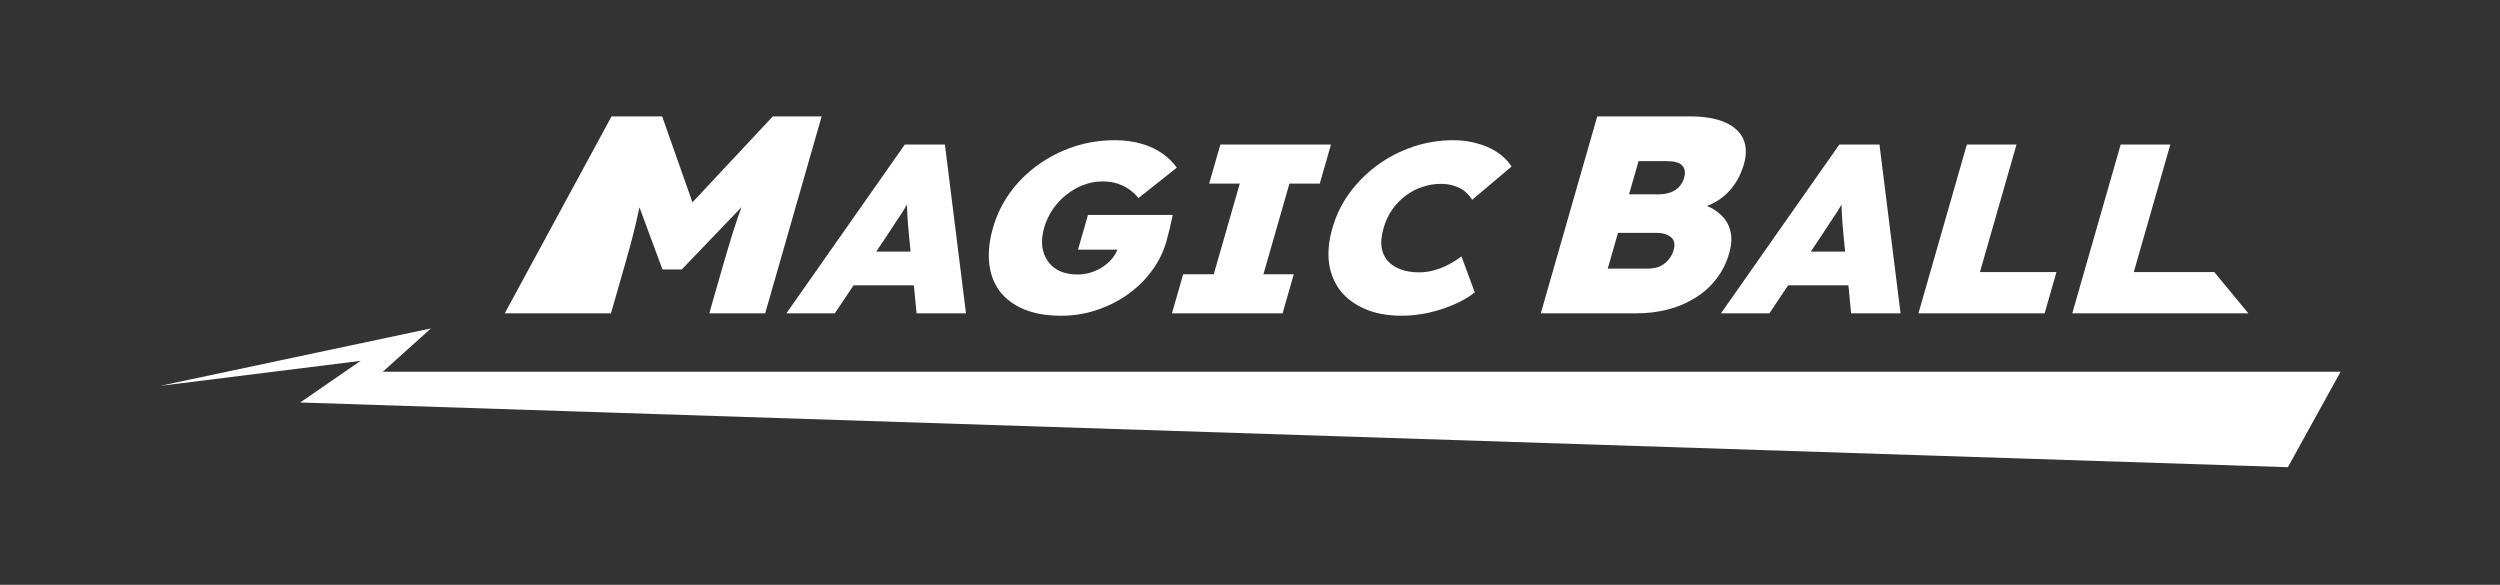 <svg width="2458" height="575" viewBox="0 0 2458 575" fill="none" xmlns="http://www.w3.org/2000/svg">
<rect x="0" y="0" width="2458" height="575" fill="#333333" stroke="none"/>
<path d="M354.528 354.796L157.384 379.386L423.752 322.875L376.389 365.467L2301.29 365.468L2249.45 459.346L295.134 395.731L354.528 354.796Z" fill="white"/>
<path d="M496.265 308.059L601.259 114.461H651.034L691.489 229.237L652.727 228.961L759.79 114.461H807.838L752.325 308.059H697.371L712.201 256.341C716.96 239.747 721.626 224.812 726.2 211.537C730.965 198.261 736.28 185.078 742.144 171.987L743.794 188.305L670.326 264.915H651.337L622.954 188.305L633.963 171.987C632.53 184.341 630.321 197.063 627.334 210.154C624.593 223.06 620.657 238.456 615.529 256.341L600.699 308.059H496.265Z" fill="white"/>
<path d="M773.185 308.059L889.573 142.118H929.031L949.76 308.059H901.177L893.676 231.015C893.255 226.748 892.908 222.797 892.635 219.162C892.362 215.527 892.149 211.971 891.995 208.494C891.841 205.018 891.71 201.462 891.601 197.827C891.657 194.192 891.886 190.241 892.287 185.974L900.247 185.737C897.946 190.32 895.7 194.429 893.506 198.064C891.478 201.699 889.412 205.176 887.309 208.494C885.207 211.813 882.895 215.29 880.373 218.925C878.015 222.56 875.38 226.59 872.467 231.015L820.781 308.059H773.185ZM814.61 280.56L838.676 247.372H918.579L922.626 280.56H814.61Z" fill="white"/>
<path d="M1043.25 310.43C1028.95 310.43 1016.73 308.296 1006.61 304.029C996.493 299.762 988.515 293.757 982.679 286.013C977.008 278.269 973.635 269.103 972.562 258.514C971.488 247.925 972.718 236.467 976.253 224.14C979.833 211.655 985.338 200.197 992.768 189.767C1000.41 179.178 1009.61 170.012 1020.38 162.268C1031.15 154.524 1042.9 148.518 1055.63 144.251C1068.53 139.984 1082.05 137.851 1096.19 137.851C1105.89 137.851 1114.67 139.036 1122.54 141.407C1130.58 143.777 1137.46 147.017 1143.18 151.126C1148.91 155.235 1153.52 159.818 1157 164.876L1119.33 194.745C1116.67 191.426 1113.62 188.581 1110.19 186.211C1106.92 183.84 1103.11 181.944 1098.75 180.521C1094.55 179.099 1089.58 178.388 1083.82 178.388C1077.41 178.388 1071.15 179.573 1065.05 181.944C1059.15 184.156 1053.64 187.317 1048.52 191.426C1043.44 195.377 1038.93 200.197 1035 205.887C1031.28 211.418 1028.46 217.503 1026.56 224.14C1024.7 230.62 1024.11 236.705 1024.78 242.394C1025.5 247.925 1027.32 252.746 1030.25 256.855C1033.18 260.964 1037.1 264.203 1042.01 266.574C1047.13 268.787 1052.98 269.893 1059.56 269.893C1064.16 269.893 1068.64 269.182 1072.99 267.759C1077.35 266.337 1081.26 264.44 1084.74 262.07C1088.42 259.541 1091.56 256.618 1094.16 253.299C1096.8 249.822 1098.69 246.108 1099.82 242.157L1101.72 235.519L1105.28 245.476H1059.9L1069.69 211.339H1153.05C1152.71 213.078 1152.11 215.764 1151.23 219.399C1150.56 222.876 1149.73 226.353 1148.73 229.83C1147.9 233.307 1147.28 235.756 1146.87 237.179C1143.83 247.767 1138.97 257.566 1132.27 266.574C1125.58 275.582 1117.61 283.326 1108.35 289.806C1099.09 296.285 1088.93 301.343 1077.86 304.978C1066.79 308.613 1055.25 310.43 1043.25 310.43Z" fill="white"/>
<path d="M1152.27 308.059L1163.28 269.656H1193.37L1218.93 180.521H1188.84L1199.85 142.118H1308.61L1297.6 180.521H1267.76L1242.2 269.656H1272.04L1261.03 308.059H1152.27Z" fill="white"/>
<path d="M1378.03 310.43C1364.55 310.43 1352.75 308.296 1342.63 304.029C1332.51 299.762 1324.34 293.836 1318.13 286.25C1312.13 278.506 1308.33 269.419 1306.71 258.988C1305.31 248.399 1306.42 236.784 1310.05 224.14C1313.63 211.655 1319.21 200.197 1326.81 189.767C1334.61 179.178 1343.82 170.012 1354.42 162.268C1365.03 154.524 1376.7 148.518 1389.43 144.251C1402.16 139.984 1415.35 137.851 1429 137.851C1437.22 137.851 1444.9 138.878 1452.03 140.933C1459.38 142.829 1465.96 145.674 1471.78 149.467C1477.6 153.26 1482.41 158.001 1486.2 163.69L1447.47 196.404C1445.54 193.402 1443.18 190.715 1440.41 188.344C1437.64 185.974 1434.21 184.156 1430.14 182.892C1426.27 181.47 1421.71 180.759 1416.45 180.759C1410.36 180.759 1404.31 181.786 1398.3 183.84C1392.49 185.737 1387.08 188.581 1382.04 192.374C1377.01 196.167 1372.57 200.751 1368.73 206.124C1365.05 211.497 1362.21 217.661 1360.22 224.614C1358.32 231.252 1357.66 237.258 1358.26 242.631C1359.07 247.846 1360.98 252.35 1364 256.143C1367.24 259.778 1371.43 262.623 1376.6 264.678C1381.93 266.732 1388.21 267.759 1395.44 267.759C1400.54 267.759 1405.51 267.048 1410.36 265.626C1415.37 264.203 1420.11 262.307 1424.57 259.936C1429.03 257.566 1433.15 254.958 1436.92 252.113L1449.98 287.435C1444.6 291.86 1437.87 295.811 1429.81 299.288C1421.91 302.765 1413.39 305.531 1404.25 307.585C1395.32 309.482 1386.58 310.43 1378.03 310.43Z" fill="white"/>
<path d="M1514.9 308.059L1570.41 114.461H1661.62C1675.81 114.461 1687.24 116.397 1695.91 120.269C1704.78 124.141 1710.8 129.58 1713.97 136.586C1717.13 143.593 1717.35 151.89 1714.6 161.478C1711.32 172.909 1705.81 182.405 1698.08 189.964C1690.35 197.524 1680.84 202.594 1669.55 205.176L1670.2 199.921C1678.44 201.949 1685.16 205.268 1690.36 209.877C1695.8 214.302 1699.4 219.834 1701.14 226.471C1702.93 232.925 1702.61 240.392 1700.18 248.874C1697.33 258.83 1692.92 267.496 1686.97 274.871C1681.21 282.246 1674.17 288.423 1665.83 293.401C1657.69 298.379 1648.77 302.067 1639.07 304.464C1629.56 306.861 1619.53 308.059 1608.98 308.059H1514.9ZM1580.73 264.085H1619.86C1624.27 264.085 1628.1 263.44 1631.35 262.149C1634.84 260.674 1637.75 258.553 1640.08 255.788C1642.6 253.022 1644.41 249.703 1645.52 245.831C1646.58 242.144 1646.59 239.101 1645.55 236.705C1644.51 234.308 1642.55 232.464 1639.66 231.173C1636.82 229.698 1633.1 228.961 1628.5 228.961H1590.81L1580.73 264.085ZM1601.67 191.071H1630.44C1635.04 191.071 1639.07 190.425 1642.51 189.135C1645.94 187.844 1648.77 186 1651 183.603C1653.27 181.022 1654.88 178.072 1655.84 174.753C1657.26 169.775 1656.67 165.811 1654.07 162.861C1651.46 159.91 1646.42 158.435 1638.94 158.435H1611.03L1601.67 191.071Z" fill="white"/>
<path d="M1692.04 308.059L1808.43 142.118H1847.89L1868.62 308.059H1820.03L1812.53 231.015C1812.11 226.748 1811.76 222.797 1811.49 219.162C1811.22 215.527 1811.01 211.971 1810.85 208.494C1810.7 205.018 1810.57 201.462 1810.46 197.827C1810.51 194.192 1810.74 190.241 1811.14 185.974L1819.1 185.737C1816.8 190.32 1814.56 194.429 1812.36 198.064C1810.33 201.699 1808.27 205.176 1806.17 208.494C1804.06 211.813 1801.75 215.29 1799.23 218.925C1796.87 222.56 1794.24 226.59 1791.32 231.015L1739.64 308.059H1692.04ZM1733.47 280.56L1757.53 247.372H1837.44L1841.48 280.56H1733.47Z" fill="white"/>
<path d="M1886.22 308.059L1933.8 142.118H1982.63L1946.67 267.522H2021.89L2010.27 308.059H1886.22Z" fill="white"/>
<path d="M2037.46 308.059L2085.05 142.118H2133.88L2097.92 267.522H2177.11L2210.58 308.059H2037.46Z" fill="white"/>
</svg>
